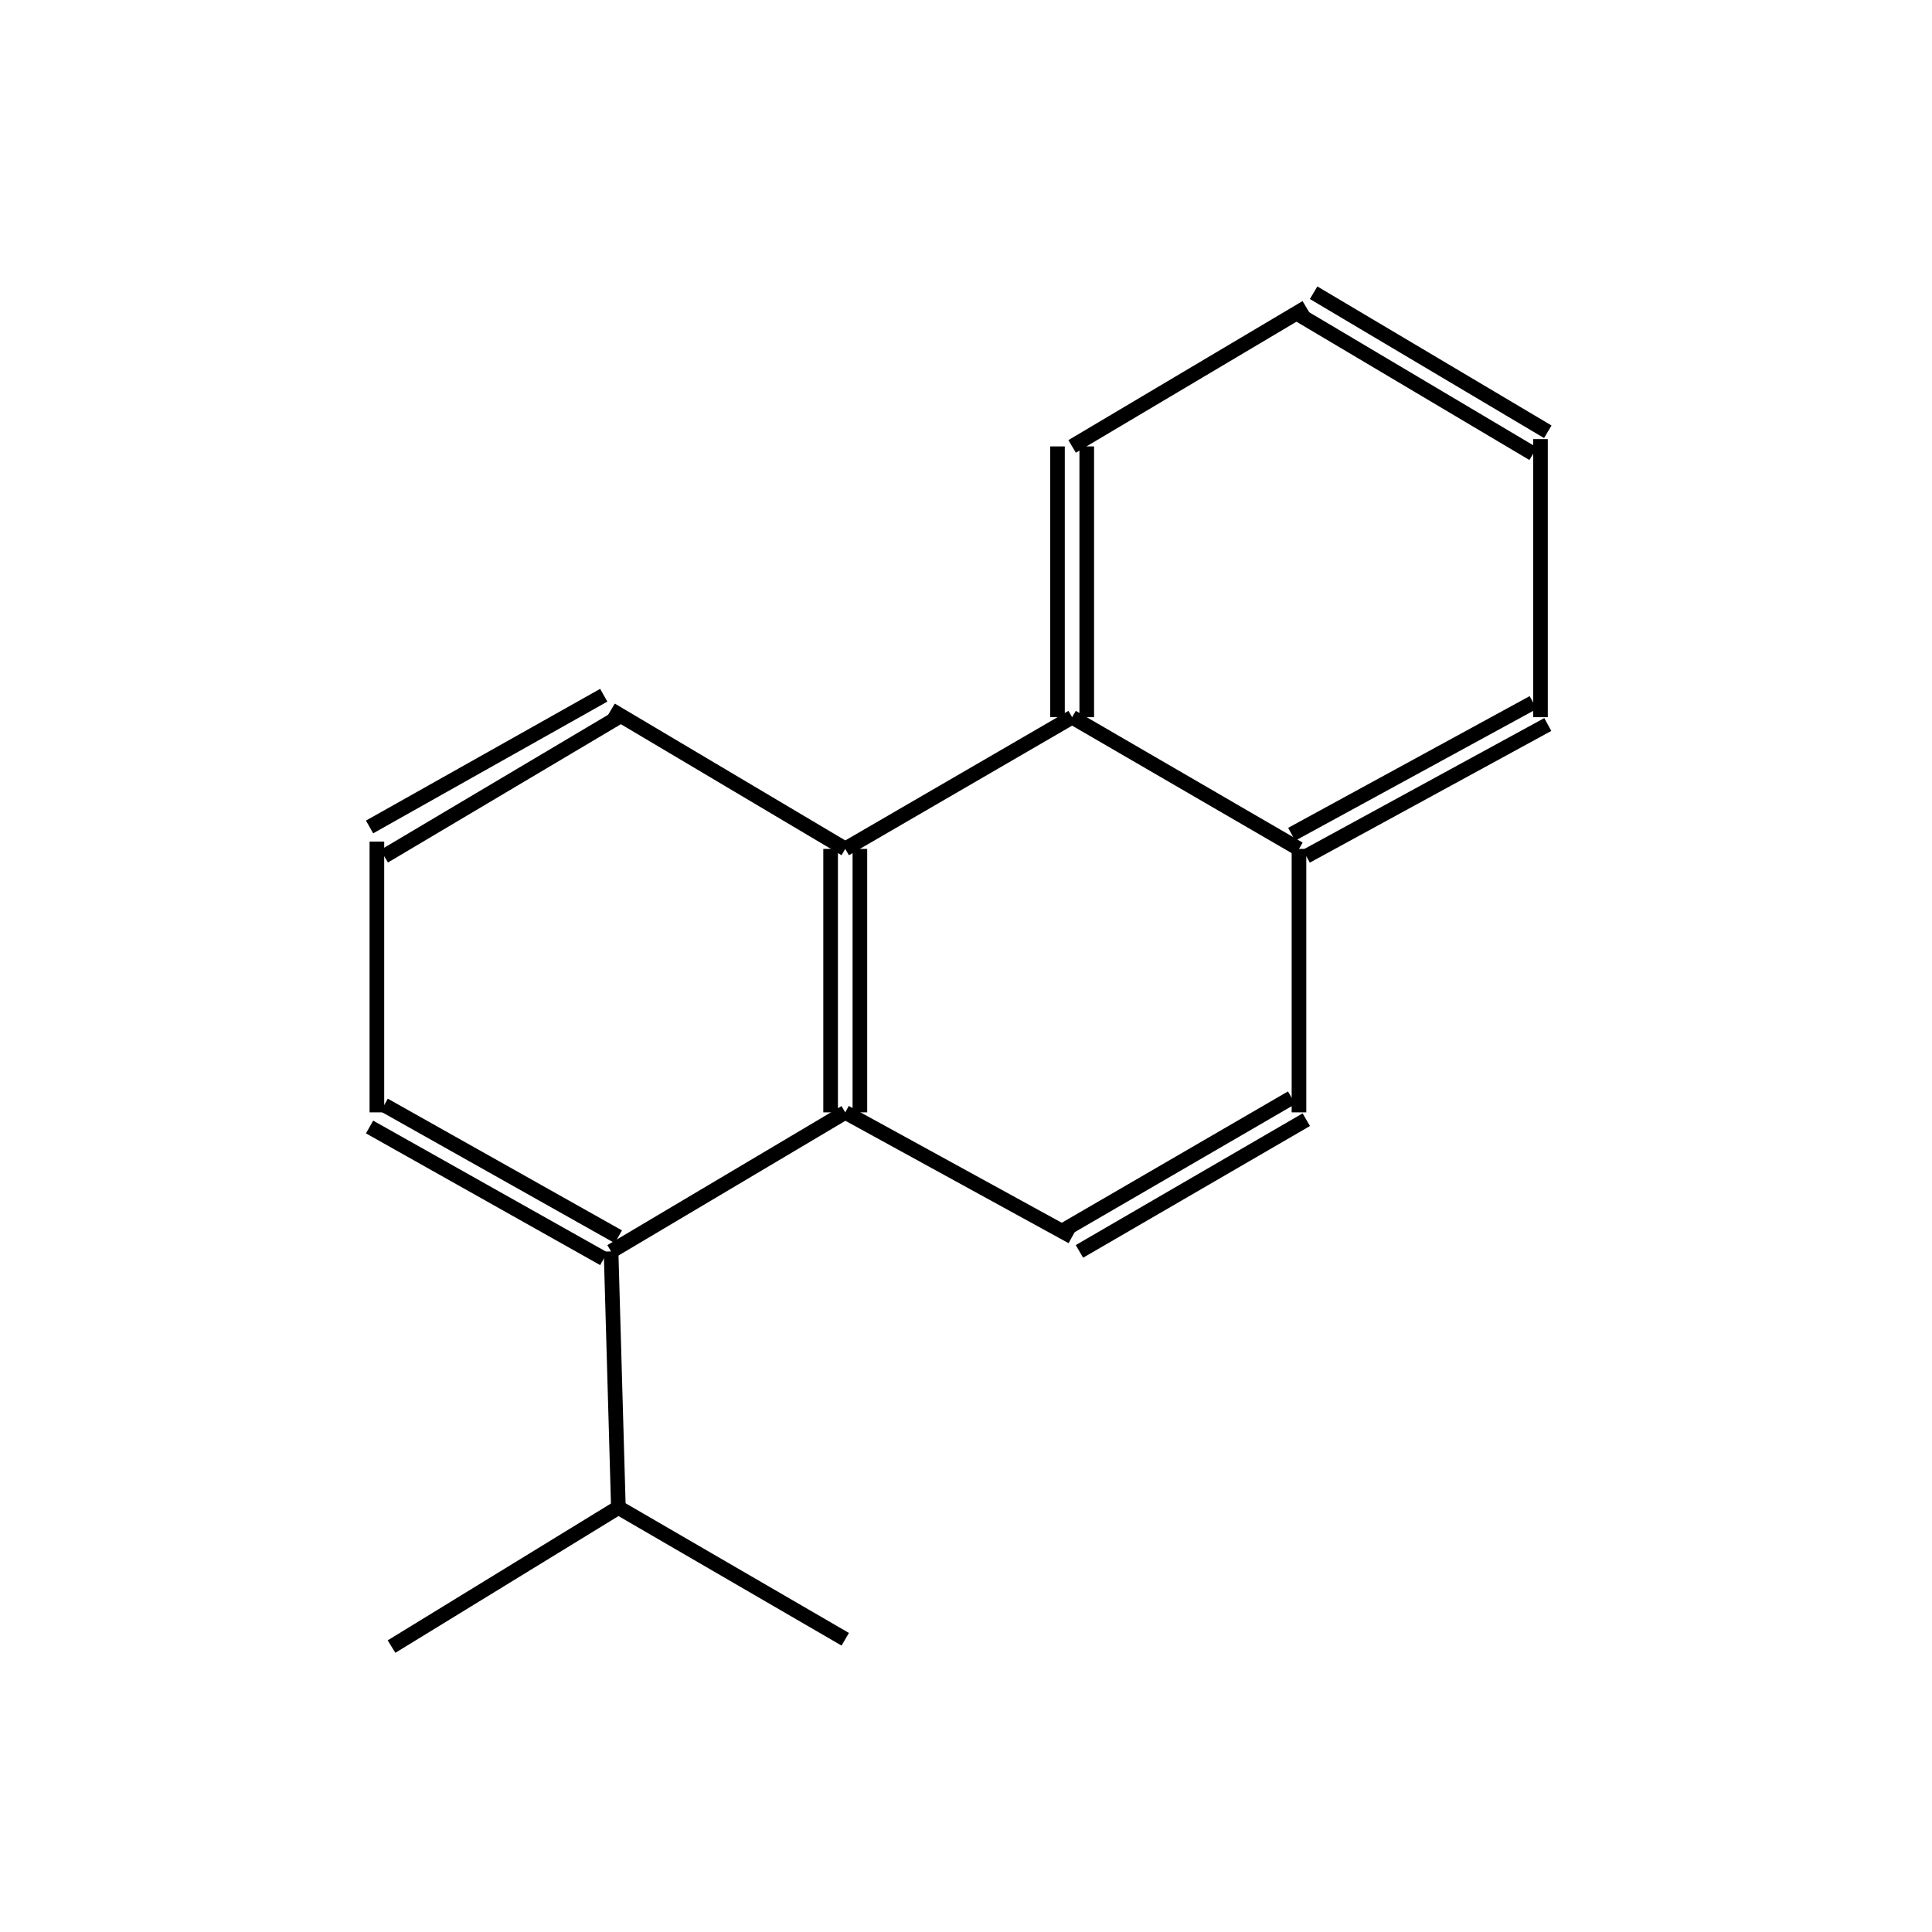 <?xml version="1.0" standalone="yes"?><!DOCTYPE svg PUBLIC "-//W3C//DTD SVG 1.1//EN" "http://www.w3.org/Graphics/SVG/1.1/DTD/svg11.dtd"><svg width="6cm" height="6cm" viewBox="0 0 239 264" xmlns="http://www.w3.org/2000/svg" version="1.2" baseProfile="tiny"><title>Image of </title>
<line x1="72" y1="206" x2="41" y2="225" stroke-width="2" stroke="black"/>
<line x1="72" y1="206" x2="103" y2="224" stroke-width="2" stroke="black"/>
<line x1="72" y1="206" x2="71" y2="171" stroke-width="2" stroke="black"/>
<line x1="72" y1="169" x2="40" y2="151" stroke-width="2" stroke="black"/>
<line x1="70" y1="172" x2="38" y2="154" stroke-width="2" stroke="black"/>
<line x1="39" y1="152" x2="39" y2="115" stroke-width="2" stroke="black"/>
<line x1="40" y1="117" x2="72" y2="98" stroke-width="2" stroke="black"/>
<line x1="38" y1="113" x2="70" y2="95" stroke-width="2" stroke="black"/>
<line x1="71" y1="97" x2="103" y2="116" stroke-width="2" stroke="black"/>
<line x1="103" y1="116" x2="134" y2="98" stroke-width="2" stroke="black"/>
<line x1="136" y1="98" x2="136" y2="61" stroke-width="2" stroke="black"/>
<line x1="132" y1="98" x2="132" y2="61" stroke-width="2" stroke="black"/>
<line x1="134" y1="61" x2="166" y2="42" stroke-width="2" stroke="black"/>
<line x1="165" y1="43" x2="197" y2="62" stroke-width="2" stroke="black"/>
<line x1="167" y1="40" x2="199" y2="59" stroke-width="2" stroke="black"/>
<line x1="198" y1="60" x2="198" y2="98" stroke-width="2" stroke="black"/>
<line x1="197" y1="96" x2="164" y2="114" stroke-width="2" stroke="black"/>
<line x1="199" y1="99" x2="166" y2="117" stroke-width="2" stroke="black"/>
<line x1="134" y1="98" x2="165" y2="116" stroke-width="2" stroke="black"/>
<line x1="165" y1="116" x2="165" y2="152" stroke-width="2" stroke="black"/>
<line x1="164" y1="150" x2="133" y2="168" stroke-width="2" stroke="black"/>
<line x1="166" y1="153" x2="135" y2="171" stroke-width="2" stroke="black"/>
<line x1="134" y1="169" x2="103" y2="152" stroke-width="2" stroke="black"/>
<line x1="71" y1="171" x2="103" y2="152" stroke-width="2" stroke="black"/>
<line x1="101" y1="116" x2="101" y2="152" stroke-width="2" stroke="black"/>
<line x1="105" y1="116" x2="105" y2="152" stroke-width="2" stroke="black"/>
</svg>